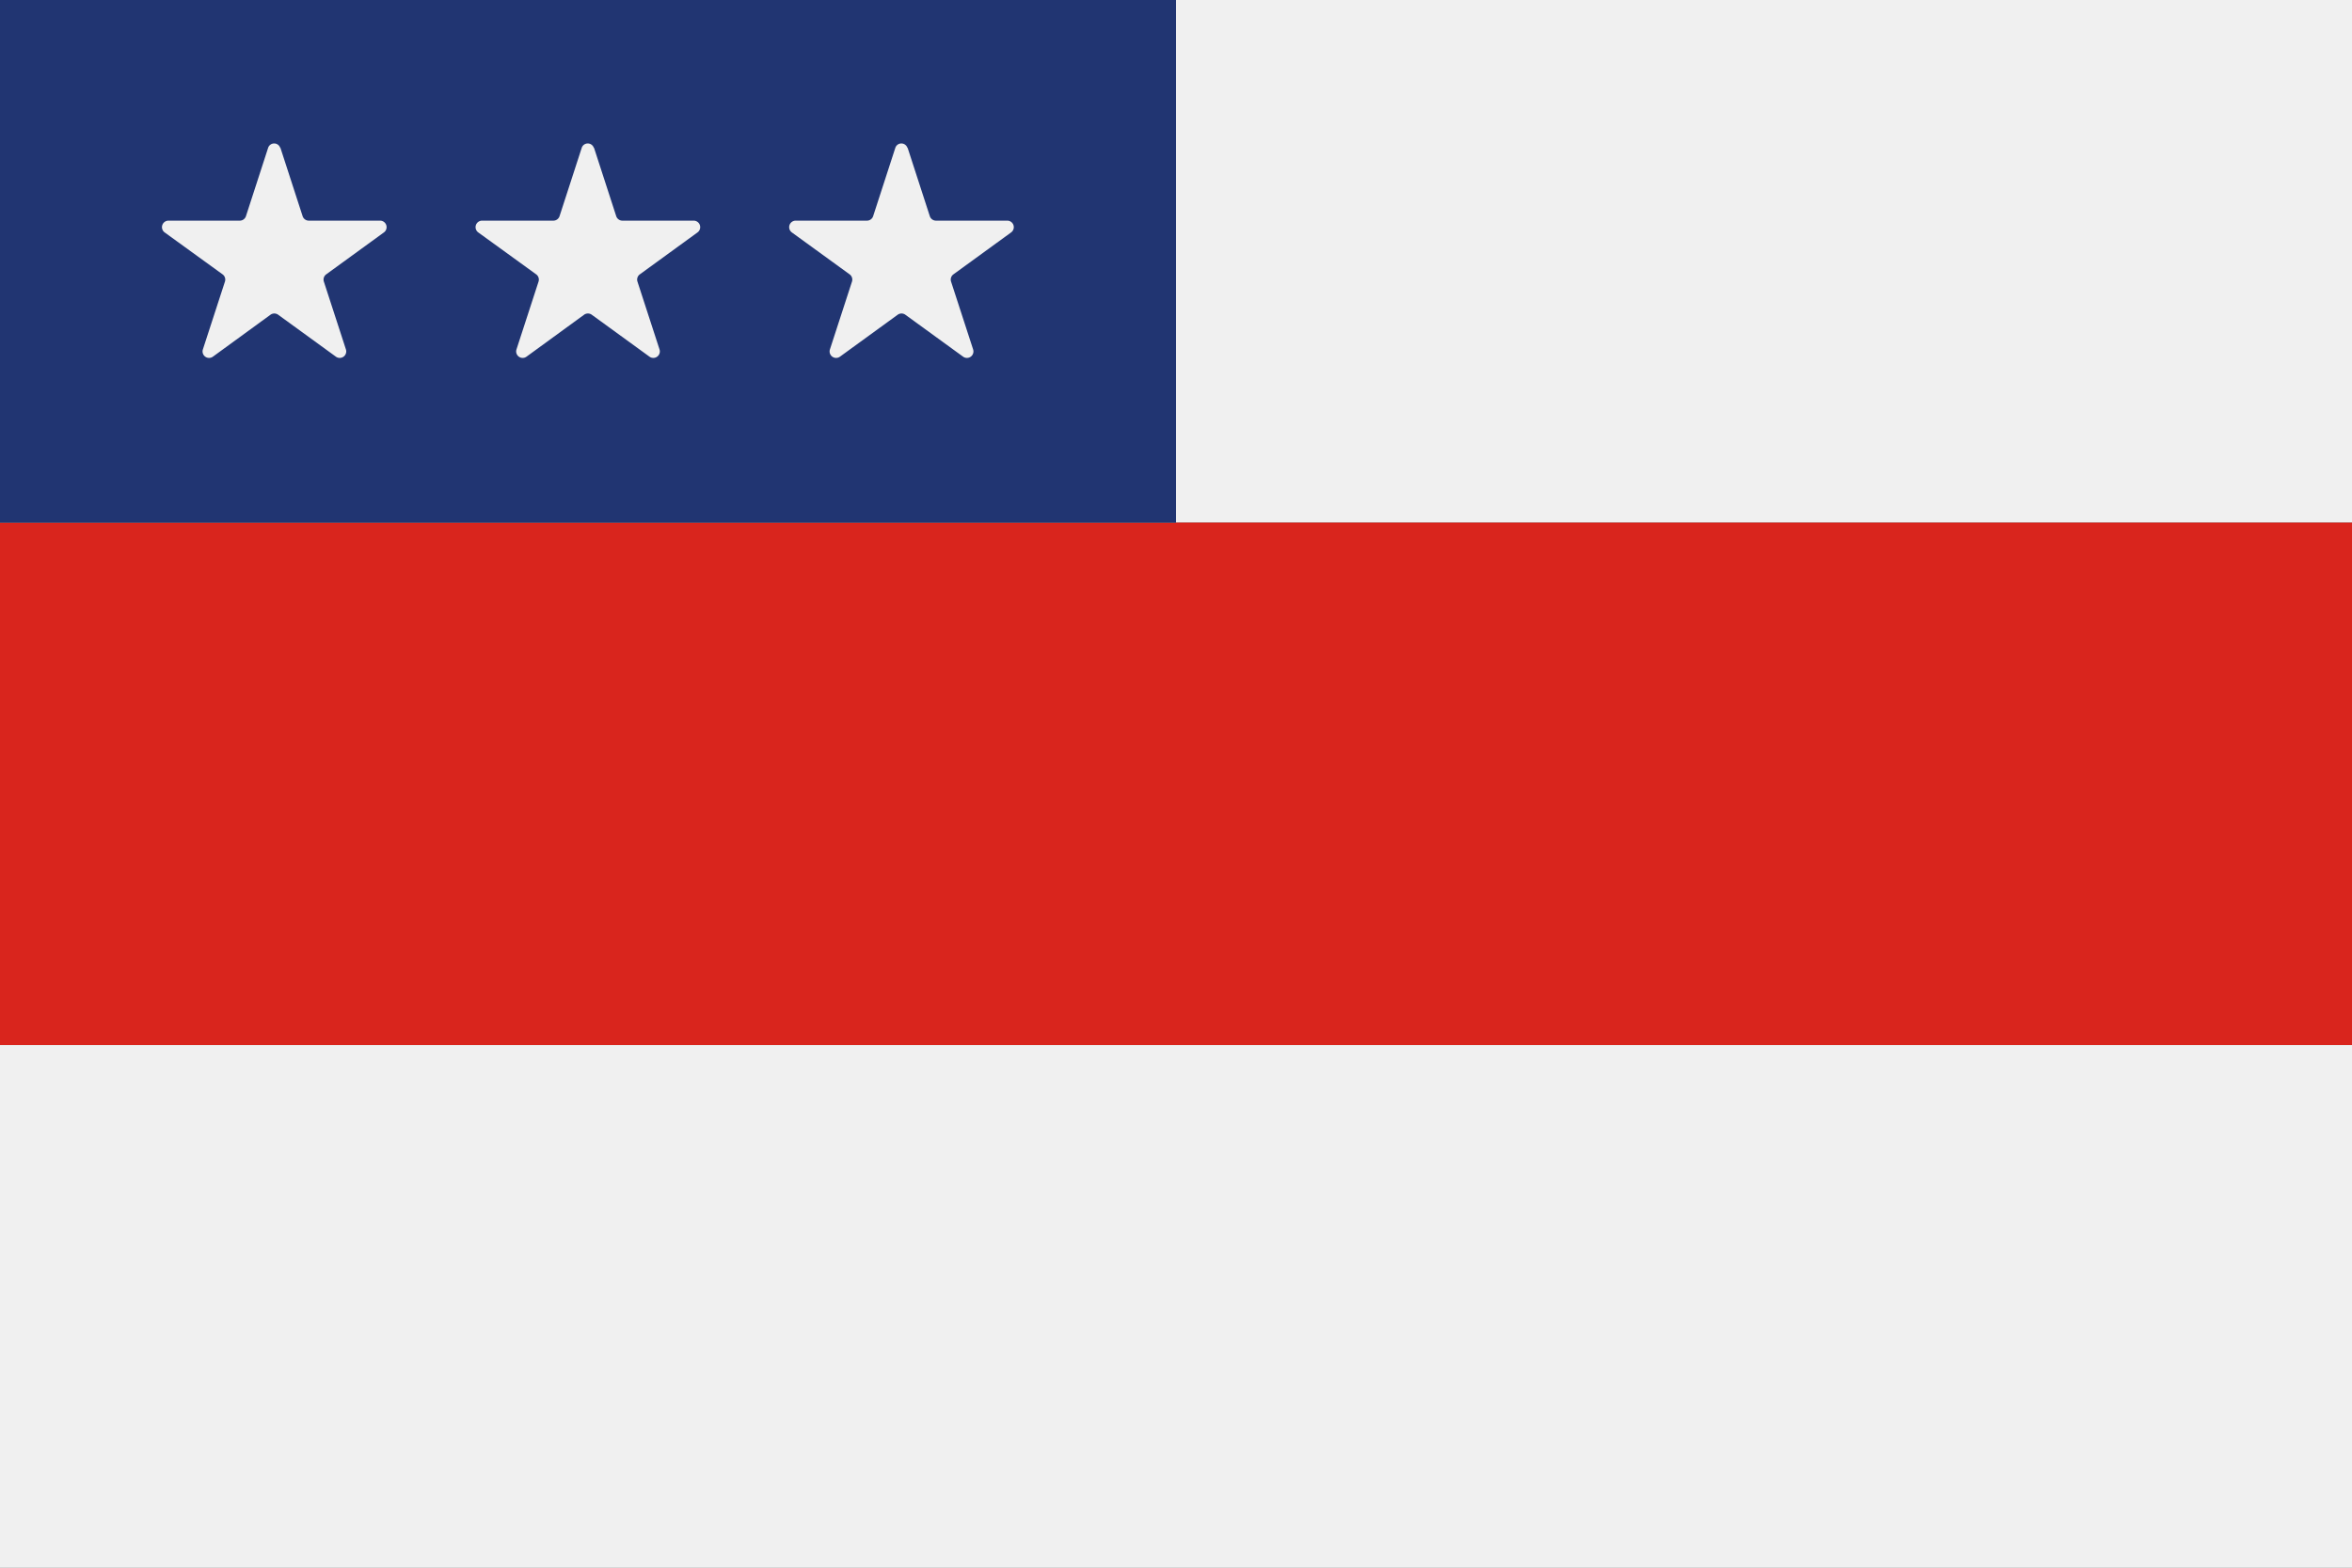 <svg id="full" xmlns="http://www.w3.org/2000/svg" viewBox="0 0 300 200"><rect x="0" y="0" width="300" height="200" fill="#808080" stroke="none"/><defs><style>.cls-1{fill:#f0f0f0;}.cls-2{fill:#d9251d;}.cls-3{fill:#213572;}.cls-4{fill:none;}</style></defs><title>05-amazonas-full</title><rect class="cls-1" x="150" width="150" height="66.67"/><rect class="cls-2" y="66.67" width="300" height="66.67"/><rect class="cls-1" y="133.33" width="300" height="66.67"/><rect class="cls-3" width="150" height="66.67"/><path class="cls-1" d="M75.77,18.86l2.83,8.72a.83.83,0,0,0,.79.57h9.09a.83.83,0,0,1,.49,1.5L81.61,35a.83.83,0,0,0-.3.93l2.81,8.64a.83.83,0,0,1-1.28.93l-7.35-5.34a.84.84,0,0,0-1,0L67.16,45.5a.83.83,0,0,1-1.28-.93l2.81-8.64a.83.83,0,0,0-.3-.93L61,29.65a.83.83,0,0,1,.49-1.5h9.09a.83.83,0,0,0,.79-.57l2.83-8.72a.81.81,0,0,1,1.54,0"/><circle class="cls-4" cx="75" cy="33.36" r="15"/><path class="cls-1" d="M35.77,18.86l2.83,8.72a.83.83,0,0,0,.79.57h9.09a.83.83,0,0,1,.49,1.5L41.61,35a.83.83,0,0,0-.3.93l2.81,8.64a.83.83,0,0,1-1.28.93l-7.35-5.34a.84.84,0,0,0-1,0L27.16,45.5a.83.83,0,0,1-1.28-.93l2.81-8.64a.83.83,0,0,0-.3-.93L21,29.65a.83.83,0,0,1,.49-1.5h9.09a.83.83,0,0,0,.79-.57l2.83-8.72a.81.81,0,0,1,1.54,0"/><circle class="cls-4" cx="35" cy="33.36" r="15"/><path class="cls-1" d="M115.77,18.86l2.83,8.72a.83.83,0,0,0,.79.57h9.09a.83.83,0,0,1,.49,1.5L121.61,35a.83.83,0,0,0-.3.93l2.81,8.64a.83.83,0,0,1-1.28.93l-7.35-5.34a.84.84,0,0,0-1,0l-7.35,5.34a.83.83,0,0,1-1.28-.93l2.81-8.64a.83.83,0,0,0-.3-.93L101,29.65a.83.83,0,0,1,.49-1.5h9.09a.83.83,0,0,0,.79-.57l2.83-8.72a.81.81,0,0,1,1.54,0"/><circle class="cls-4" cx="115" cy="33.36" r="15"/></svg>